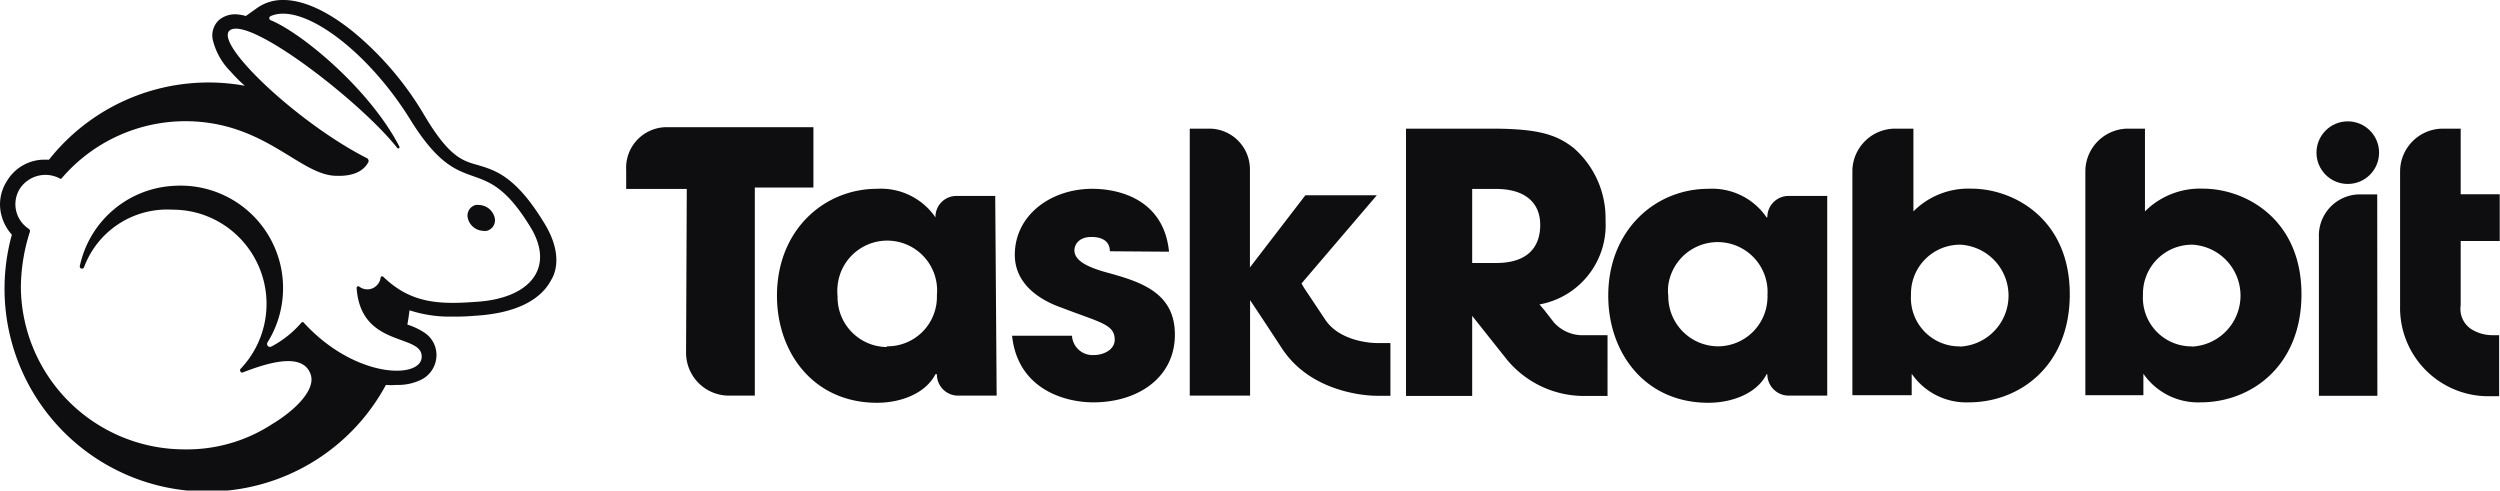 <svg xmlns="http://www.w3.org/2000/svg" viewBox="0 0 174.91 34.32"><defs><style>.cls-1{fill:#0e0e11;}</style></defs><g id="Layer_2" data-name="Layer 2"><g id="Layer_1-2" data-name="Layer 1"><g id="Layer_2-2" data-name="Layer 2"><g id="Identity"><path class="cls-1" d="M127.84,27.68h-2.68a1.5,1.5,0,0,1-1.51-1.45v-.05h-.05c-.7,1.37-2.44,2-4.08,2-4.43,0-7-3.49-7-7.49,0-4.6,3.3-7.48,7-7.48a4.62,4.62,0,0,1,4.08,2h.05a1.48,1.48,0,0,1,1.44-1.5h2.75Zm-7.69-3.45a3.47,3.47,0,0,0,3.51-3.4,1.09,1.09,0,0,0,0-.18,3.49,3.49,0,0,0-6.94-.7,3.14,3.14,0,0,0,0,.75,3.5,3.5,0,0,0,3.43,3.53ZM132.59,9h1.28v5.79a5.42,5.42,0,0,1,4.06-1.59c2.93,0,6.88,2.09,6.88,7.39,0,5-3.5,7.56-7.06,7.56a4.64,4.64,0,0,1-4-2v1.5H129.6V11.9A3,3,0,0,1,132.59,9Zm4.51,15.25a3.57,3.57,0,0,0,.08-7.13,3.43,3.43,0,0,0-3.48,3.4v.13a3.39,3.39,0,0,0,3.21,3.58h.19ZM148.83,9h1.24v5.79a5.44,5.44,0,0,1,4.07-1.59c2.92,0,6.88,2.09,6.88,7.39,0,5-3.5,7.56-7.06,7.56a4.65,4.65,0,0,1-4-2v1.5H145.9V11.9A3,3,0,0,1,148.83,9Zm4.5,15.25a3.57,3.57,0,0,0,.08-7.13,3.43,3.43,0,0,0-3.48,3.4v.13a3.4,3.4,0,0,0,3.21,3.58h.19Zm13,3.44h-4.09V16.6a2.88,2.88,0,0,1,2.79-3h1.29Z"></path><circle class="cls-1" cx="164.26" cy="10.68" r="2.19"></circle><path class="cls-1" d="M110.57,23.45a2.69,2.69,0,0,1-1.86-.9l-.66-.85-.34-.4a5.64,5.64,0,0,0,4.62-5.87,6.51,6.51,0,0,0-2.26-5.1C108.86,9.4,107.59,9,104.32,9H98.37v18.7H103v-5.6l1.77,2.23.71.89a7,7,0,0,0,5.14,2.48h1.85V23.45Zm-5.95-5.05H103V13.22h1.69c1.83,0,3.07.82,3.07,2.52,0,.9-.3,2.66-3.09,2.66Zm69.68,5.05a2.79,2.79,0,0,1-1.26-.34,1.69,1.69,0,0,1-.88-1.75v-4.5h2.73V13.59h-2.73V9h-1.24a3,3,0,0,0-3,3V21.4a6.18,6.18,0,0,0,6,6.32h.93V23.45Z"></path><path class="cls-1" d="M48.05,13.22H43.81V11.9a2.84,2.84,0,0,1,2.72-3H56.91v4.22h-4.1V27.68H51a3,3,0,0,1-3-3Z"></path><path class="cls-1" d="M69.73,27.68H67.05a1.48,1.48,0,0,1-1.5-1.45v-.05h-.1c-.71,1.37-2.45,2-4.09,2-4.43,0-7-3.49-7-7.49,0-4.6,3.3-7.48,7-7.48a4.62,4.62,0,0,1,4.09,2h0a1.46,1.46,0,0,1,1.43-1.5h2.75Zm-7.68-3.45a3.46,3.46,0,0,0,3.5-3.4v-.18A3.49,3.49,0,0,0,58.6,20a3.76,3.76,0,0,0,0,.75,3.48,3.48,0,0,0,3.44,3.53Zm15.6-6.65c0-.28-.08-1-1.3-1-.89,0-1.18.56-1.18.93,0,.76,1,1.19,2.14,1.52,2.37.65,4.89,1.36,4.89,4.38s-2.6,4.74-5.7,4.74c-2.12,0-5.31-1-5.69-4.66H75a1.44,1.44,0,0,0,1.53,1.35h0c.71,0,1.46-.39,1.46-1.07,0-1.08-1-1.2-3.71-2.24C72.48,20.9,71,19.71,71,17.83c0-2.78,2.52-4.62,5.42-4.62,1.85,0,5,.72,5.37,4.4Zm5.59,6.36v3.74h4.22V21s.59.87,2.22,3.36c2.15,3.31,6.42,3.33,6.6,3.33h1V24h-1s-2.52,0-3.59-1.68l-1.46-2.19-.17-.3,5.27-6.17h-5l-3.88,5.05h0V11.9A2.85,2.85,0,0,0,84.66,9H83.24Z"></path><path class="cls-1" d="M33.5,14.34a.75.75,0,0,0-.21,0,.76.76,0,0,0-.56.92,1.15,1.15,0,0,0,1.08.89v0a.65.65,0,0,0,.24,0,.76.76,0,0,0,.56-.92A1.17,1.17,0,0,0,33.5,14.34Z"></path><path class="cls-1" d="M38.08,15.61h0c-2-3.29-3.43-3.7-4.68-4.07-1.06-.3-2-.57-3.75-3.54a22.16,22.16,0,0,0-4.76-5.63C22.53.41,20.83,0,19.83,0A3.09,3.09,0,0,0,18,.55l-.8.57A3.1,3.1,0,0,0,16.48,1a1.78,1.78,0,0,0-1.11.36,1.46,1.46,0,0,0-.49,1.39A4.66,4.66,0,0,0,16.13,5a10.31,10.31,0,0,0,1,1,14.23,14.23,0,0,0-13.7,5.17h-.3A3.06,3.06,0,0,0,.47,12.69,3,3,0,0,0,.14,15.2a3.22,3.22,0,0,0,.69,1.22A14.19,14.19,0,0,0,27,26.93a4.45,4.45,0,0,0,.73,0,3.69,3.69,0,0,0,1.73-.36A1.92,1.92,0,0,0,30.53,25a1.87,1.87,0,0,0-.84-1.73,4.79,4.79,0,0,0-1.19-.56q.09-.48.15-1a9.08,9.08,0,0,0,3.06.44,14.93,14.93,0,0,0,1.55-.06c3.4-.21,4.75-1.46,5.29-2.48C39,18.9,39.25,17.51,38.08,15.61Zm-4.82,5.51c-2.64.2-4.57.07-6.47-1.78l-.05,0a.09.09,0,0,0-.11.08.9.9,0,0,1-.21.48.92.92,0,0,1-1.31.13l-.06,0a.11.11,0,0,0-.1.1c.28,4.28,4.69,3.16,4.55,4.89-.12,1.51-4.69,1.45-8.26-2.46h0a.1.1,0,0,0-.14,0A7.27,7.27,0,0,1,19,24.24a.22.22,0,0,1-.22,0,.21.21,0,0,1-.06-.29A7.17,7.17,0,0,0,12.21,13a7.1,7.1,0,0,0-6.62,5.59.15.15,0,0,0,.11.2.16.16,0,0,0,.19-.12,6.2,6.2,0,0,1,6.16-4,6.53,6.53,0,0,1,4.58,1.84,6.6,6.6,0,0,1,.18,9.32.16.16,0,0,0,0,.13.13.13,0,0,0,.17.1c2.15-.84,4.27-1.32,4.76.15.34,1-.95,2.41-2.71,3.47a10.91,10.91,0,0,1-6.11,1.76A11.45,11.45,0,0,1,1.46,20.15a13,13,0,0,1,.61-3.87A.21.21,0,0,0,2,16a2.05,2.05,0,0,1-.61-2.8,2.14,2.14,0,0,1,2.78-.72.1.1,0,0,0,.14,0,11.4,11.4,0,0,1,8.79-4c5.49.07,7.91,3.82,10.45,3.82,1.47.05,2-.55,2.22-.95h0a.22.22,0,0,0-.11-.29c-4.8-2.44-10.7-8-9.59-8.93,1.34-1.07,9.19,5,11.73,8.23a.09.09,0,0,0,.13,0,.11.11,0,0,0,0-.13c-2.08-4-6.81-7.92-9-8.82a.14.14,0,0,1-.08-.09.15.15,0,0,1,.08-.19c2.23-1,6.84,2.45,9.82,7.31,3.75,6,5,1.8,8.47,7.63C38.78,18.84,37,20.91,33.26,21.12Z"></path></g></g></g></g></svg>